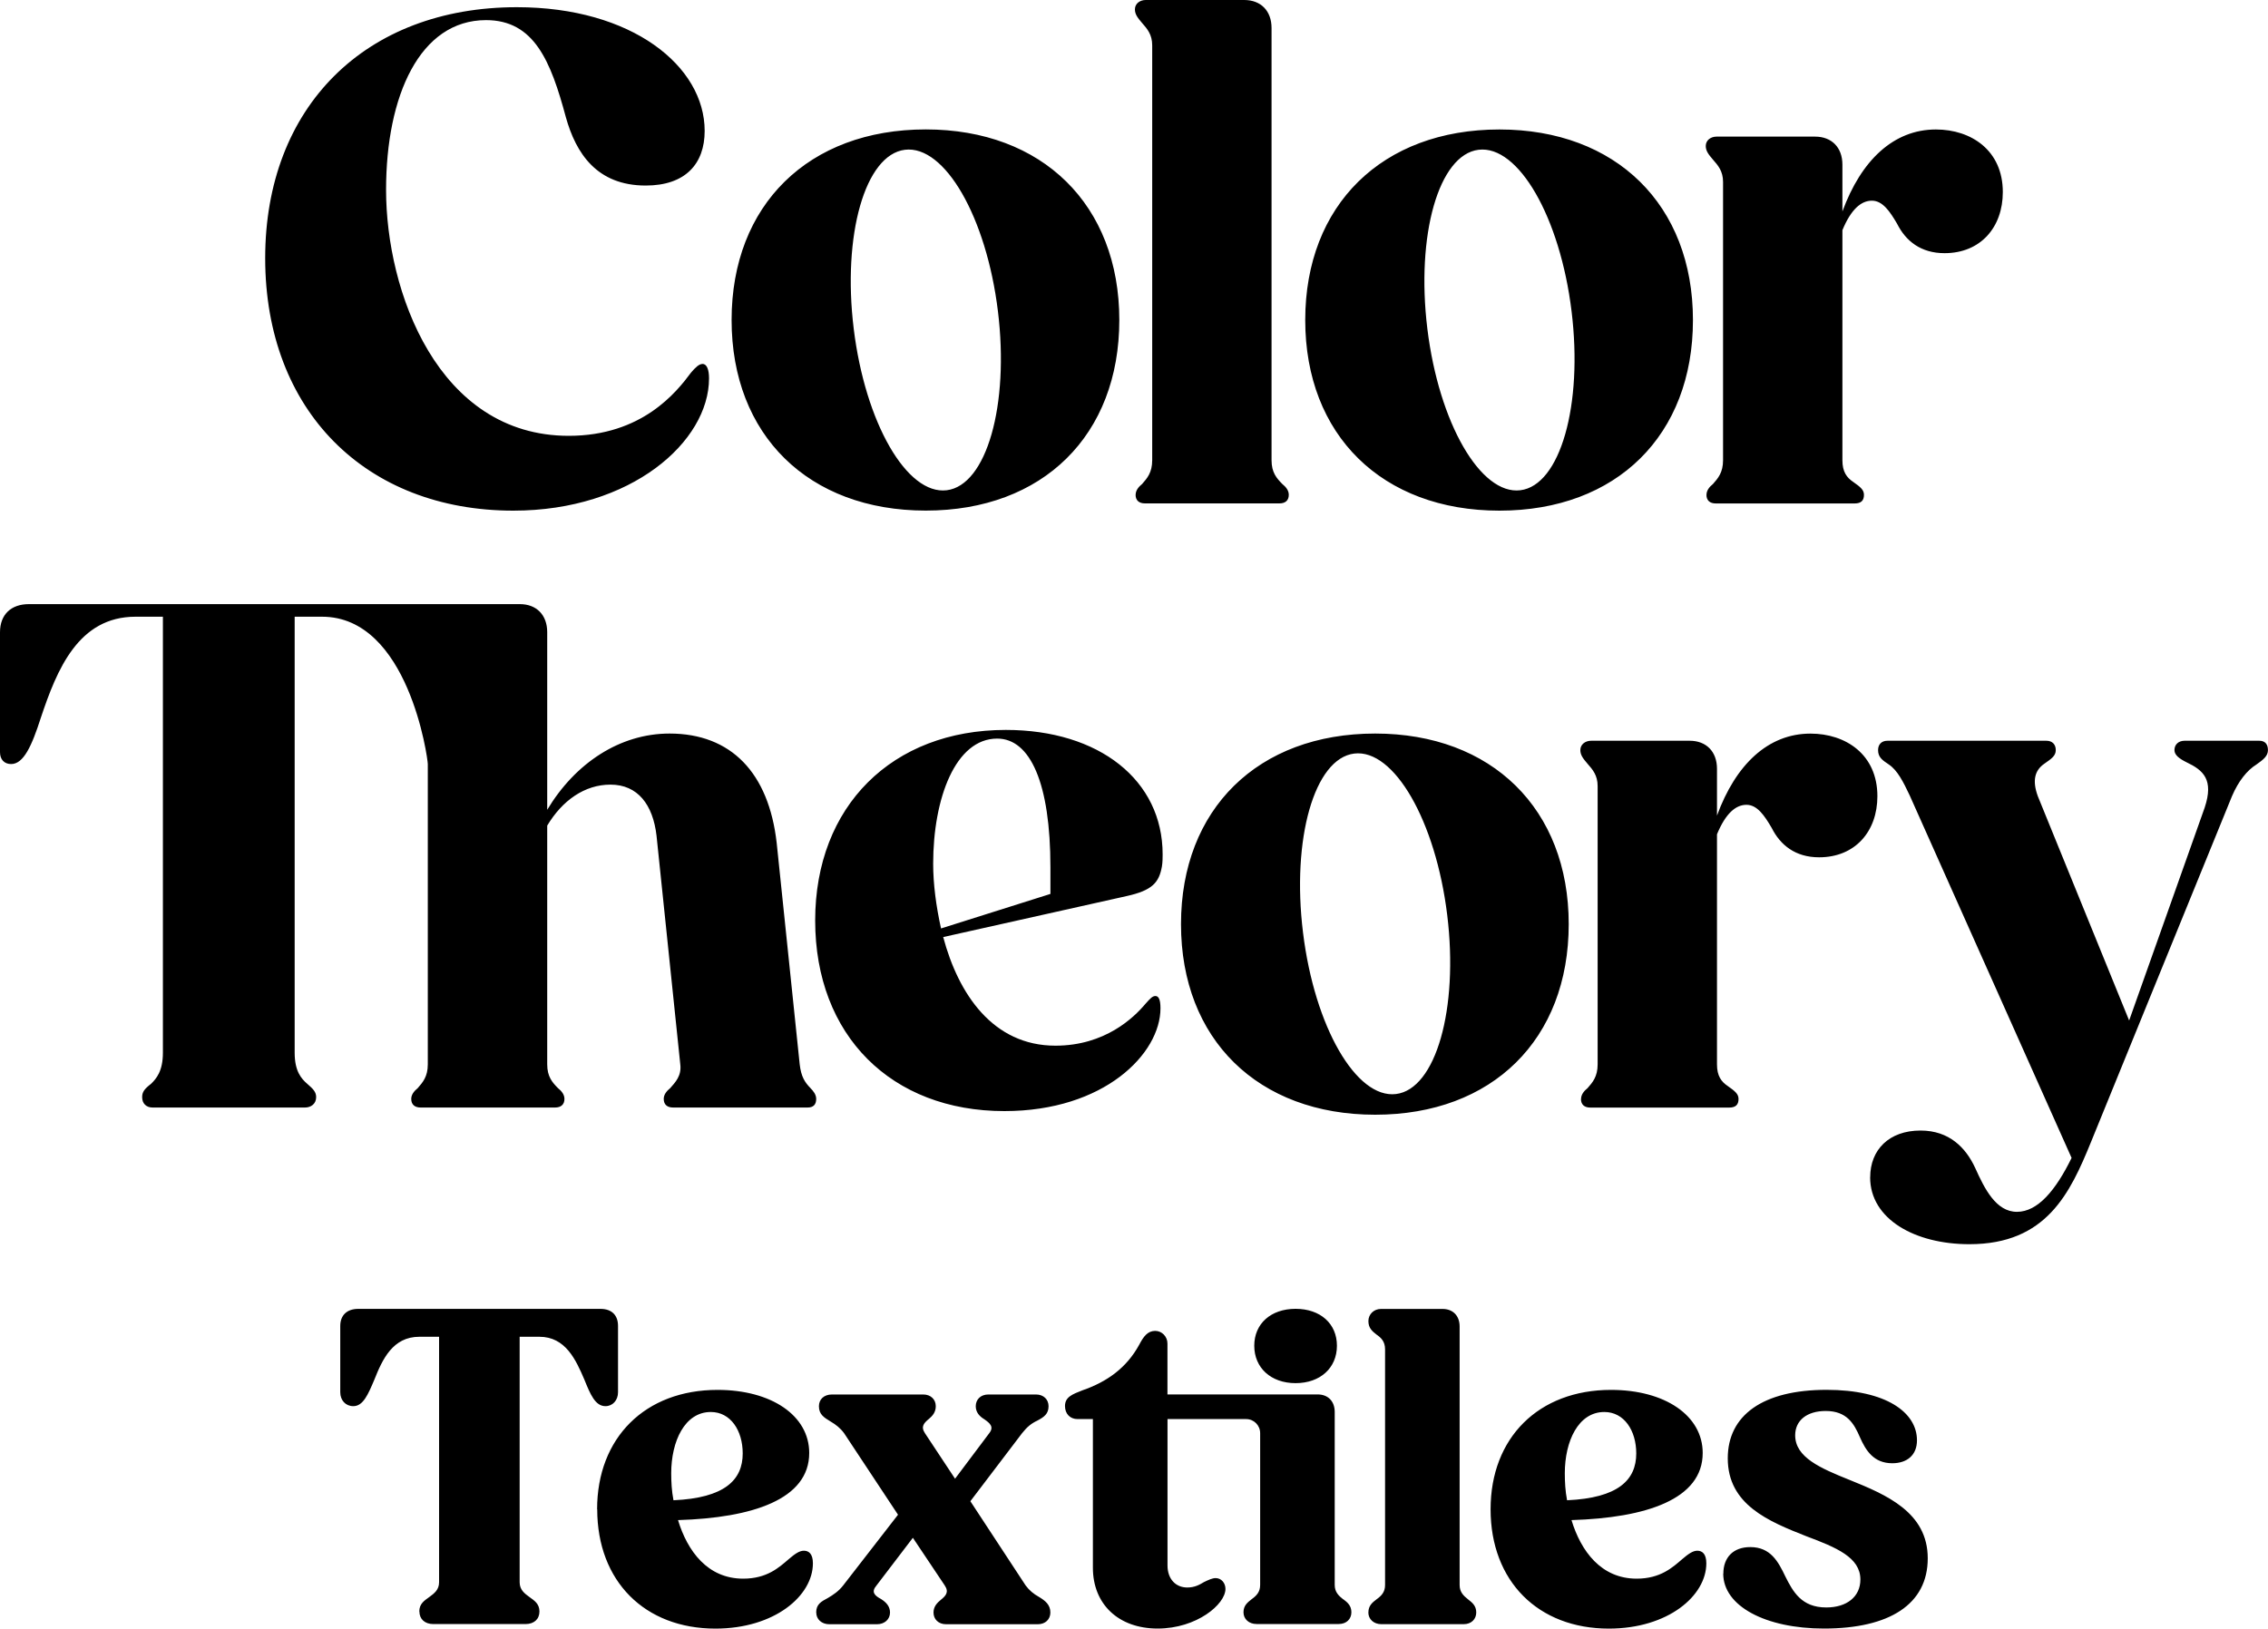 <?xml version="1.0" encoding="UTF-8"?>
<svg id="Layer_2" data-name="Layer 2" xmlns="http://www.w3.org/2000/svg" viewBox="0 0 400 287.29">
  <defs>
    <style>
      .cls-1 {
        stroke-width: 0px;
      }
    </style>
  </defs>
  <g id="Layer_1-2" data-name="Layer 1">
    <path class="cls-1" d="M73.95,284.27c0-1.35.87-1.91,1.75-2.54.87-.64,1.74-1.27,1.74-2.62v-43.3h-3.49c-4.67,0-6.5,3.97-7.92,7.55-1.11,2.62-1.98,4.69-3.72,4.69-1.35,0-2.3-1.03-2.3-2.46v-11.68c0-1.91,1.19-3.02,3.17-3.02h42.73c1.98,0,3.09,1.11,3.09,3.02v11.68c0,1.43-.95,2.46-2.22,2.46-1.82,0-2.69-2.15-3.72-4.69-1.5-3.5-3.33-7.55-7.92-7.55h-3.49v43.3c0,1.35.87,1.99,1.74,2.62.87.63,1.75,1.19,1.75,2.54s-.95,2.22-2.46,2.22h-16.25c-1.51,0-2.46-.88-2.46-2.22ZM105.31,266.24c0-12.63,8.48-21.06,21.24-21.06,9.51,0,16.17,4.53,16.17,11.13,0,8.18-9.99,11.44-23.14,11.84,1.66,5.48,5.23,10.33,11.49,10.33,4.21,0,6.34-1.99,8.01-3.42,1.11-.95,1.9-1.51,2.7-1.51.87,0,1.59.56,1.59,2.22,0,5.72-6.74,11.52-17.2,11.52-12.44,0-20.84-8.34-20.84-21.05ZM118.78,264.65c9.03-.4,12.21-3.58,12.21-8.26,0-4.05-2.14-7.31-5.63-7.31-4.6,0-6.98,5.17-6.98,10.81,0,1.51.08,3.1.4,4.77ZM143.95,284.43c0-1.43.87-1.91,2.06-2.54.95-.56,1.9-1.19,2.7-2.22l9.67-12.47-9.51-14.38c-.64-.87-1.43-1.51-2.38-2.06-1.19-.72-2.06-1.27-2.06-2.7,0-1.19.87-2.07,2.3-2.07h16.09c1.35,0,2.22.88,2.22,2.07,0,1.11-.64,1.75-1.19,2.22-.87.72-1.51,1.35-.72,2.54l5.31,8.03,6.03-8.03c.87-1.11.15-1.75-.87-2.46-.8-.48-1.51-1.19-1.51-2.3,0-1.19.87-2.07,2.22-2.07h8.4c1.35,0,2.22.88,2.22,2.07,0,1.35-.79,1.91-1.98,2.54-1.03.48-1.82,1.11-2.69,2.22l-9.12,12,9.75,14.86c.64.87,1.43,1.51,2.3,1.99,1.19.71,2.06,1.43,2.06,2.78,0,1.19-.87,2.07-2.22,2.07h-16.17c-1.35,0-2.22-.88-2.22-2.07,0-1.11.71-1.75,1.27-2.22.87-.71,1.51-1.35.72-2.54l-5.63-8.42-6.42,8.42c-.95,1.11-.39,1.75.8,2.38.87.55,1.59,1.27,1.59,2.38,0,1.19-.95,2.07-2.3,2.07h-8.41c-1.35,0-2.3-.88-2.3-2.07ZM241.34,284.43c0-1.19.71-1.75,1.43-2.3.87-.63,1.51-1.27,1.51-2.54v-41.55c0-1.43-.72-2.07-1.51-2.62-.71-.56-1.43-1.11-1.43-2.38,0-1.19.95-2.14,2.22-2.14h10.86c1.82,0,3.01,1.19,3.01,3.1v45.6c0,1.27.71,1.91,1.5,2.54.71.56,1.43,1.11,1.43,2.3s-.87,2.07-2.22,2.07h-14.51c-1.35,0-2.3-.88-2.3-2.07ZM262.89,266.24c0-12.63,8.48-21.06,21.24-21.06,9.52,0,16.17,4.53,16.17,11.13,0,8.18-9.99,11.44-23.14,11.84,1.66,5.48,5.23,10.33,11.49,10.33,4.2,0,6.34-1.99,8.01-3.42,1.11-.95,1.9-1.51,2.69-1.51.87,0,1.59.56,1.59,2.22,0,5.72-6.74,11.52-17.2,11.52-12.44,0-20.85-8.34-20.85-21.05ZM276.37,264.65c9.03-.4,12.21-3.58,12.21-8.26,0-4.05-2.14-7.31-5.63-7.31-4.6,0-6.97,5.17-6.97,10.81,0,1.51.08,3.1.4,4.77ZM303.94,277.6c0-2.86,1.74-4.69,4.75-4.69,3.57,0,4.92,2.54,6.18,5.17,1.35,2.7,2.86,5.48,7.22,5.48,3.64,0,6.02-1.91,6.02-4.93,0-3.89-4.21-5.64-9.52-7.63-6.65-2.62-13.87-5.56-13.87-13.75,0-7.55,6.11-12.08,17.44-12.08,10.46,0,15.93,3.97,15.93,8.9,0,2.62-1.75,4.05-4.36,4.05-3.25,0-4.67-2.23-5.71-4.61-1.03-2.38-2.3-4.61-6.02-4.61-3.33,0-5.39,1.67-5.39,4.29,0,3.89,4.44,5.8,9.59,7.87,6.5,2.62,13.79,5.72,13.79,13.83s-6.74,12.39-18.31,12.39c-10.31,0-17.76-3.97-17.76-9.69ZM236.9,282.13c-.79-.63-1.5-1.27-1.5-2.54v-30.51c0-1.91-1.19-3.1-3.01-3.1h-26.49v-8.98c0-1.21-.97-2.24-2.18-2.23-1.32.02-2.03.97-2.81,2.46-2.22,4.05-5.63,6.51-9.99,8.02-1.82.71-3.09,1.19-3.09,2.78,0,1.35.87,2.3,2.22,2.3h2.7v26.22c0,6.44,4.52,10.73,11.42,10.73s11.96-4.29,11.96-6.99c0-1.03-.71-1.91-1.74-1.91-.56,0-1.27.32-2.06.71-.8.48-1.66.95-2.93.95-2.06,0-3.49-1.51-3.49-3.89v-25.82h13.87c1.37,0,2.47,1.11,2.47,2.48v26.76c0,1.27-.64,1.91-1.51,2.54-.71.56-1.43,1.11-1.43,2.3s.95,2.07,2.3,2.07h14.51c1.35,0,2.22-.88,2.22-2.07s-.71-1.75-1.43-2.3ZM228.5,243.99c4.36,0,7.29-2.7,7.29-6.6s-2.93-6.51-7.29-6.51-7.29,2.62-7.29,6.51,2.93,6.6,7.29,6.6ZM46.77,45.54C46.77,18.9,64.4,1.27,91.17,1.27c20.3,0,33.11,10.4,33.11,21.82,0,5.84-3.43,9.64-10.4,9.64-8.63,0-12.31-5.71-14.08-12.05-2.66-9.89-5.58-17.13-14.08-17.13-11.67,0-17.63,13.32-17.63,29.94,0,17.89,9.13,43.39,32.22,43.39,12.94,0,19.03-7.74,21.57-11.16.76-.89,1.4-1.52,2.03-1.52.76,0,1.14,1.02,1.14,2.54,0,11.16-13.7,23.34-34.51,23.34-26.01,0-43.77-17.63-43.77-44.53ZM200.29,87.28c0-.76.51-1.4,1.14-1.9.89-1.01,1.78-2.03,1.78-4.19V7.99c0-1.9-.89-2.92-1.78-3.93-.76-.89-1.27-1.52-1.27-2.41,0-1.02.89-1.65,1.9-1.65h17.38c2.92,0,4.82,1.9,4.82,4.95v76.24c0,2.16.89,3.17,1.9,4.19.63.51,1.14,1.14,1.14,1.9,0,1.02-.63,1.52-1.65,1.52h-23.72c-1.02,0-1.65-.51-1.65-1.52ZM300.97,87.28c0-.76.51-1.4,1.14-1.9.89-1.01,1.78-2.03,1.78-4.19v-49.1c0-1.9-.89-2.92-1.78-3.93-.76-.89-1.27-1.52-1.27-2.41,0-1.02.89-1.65,1.9-1.65h17.38c2.92,0,4.82,1.9,4.82,4.95v8.25c3.3-9.01,9.01-14.46,16.49-14.46,6.22,0,11.8,3.68,11.8,11.04,0,6.22-3.93,10.78-10.28,10.78-4.19,0-6.85-2.16-8.37-5.2-1.27-2.16-2.54-4.06-4.44-4.06s-3.68,1.52-5.2,5.2v40.6c0,2.03.76,3.04,1.9,3.81,1.27.89,1.9,1.4,1.9,2.28,0,1.02-.51,1.52-1.65,1.52h-24.48c-1.02,0-1.65-.51-1.65-1.52ZM163.28,22.83c-20.68,0-34.25,13.32-34.25,33.62s13.57,33.62,34.25,33.62,34.13-13.32,34.13-33.62-13.57-33.62-34.13-33.62ZM166.97,86.48c-7.02.86-14.37-11.88-16.4-28.47s2.01-30.73,9.03-31.59,14.37,11.88,16.4,28.47-2.01,30.73-9.03,31.59ZM264.45,22.84c-20.68,0-34.25,13.32-34.25,33.62s13.57,33.62,34.25,33.62,34.13-13.32,34.13-33.62-13.57-33.62-34.13-33.62ZM268.14,86.48c-7.02.86-14.37-11.88-16.4-28.47s2.01-30.73,9.03-31.59,14.37,11.88,16.4,28.47c2.04,16.59-2.01,30.73-9.03,31.59ZM278.85,193.85c0-.76.51-1.4,1.14-1.9.89-1.01,1.78-2.03,1.78-4.19v-49.1c0-1.9-.89-2.92-1.78-3.93-.76-.89-1.27-1.52-1.27-2.41,0-1.02.89-1.65,1.9-1.65h17.38c2.92,0,4.82,1.9,4.82,4.95v8.25c3.3-9.01,9.01-14.46,16.49-14.46,6.22,0,11.8,3.68,11.8,11.04,0,6.22-3.93,10.78-10.28,10.78-4.19,0-6.85-2.16-8.37-5.2-1.27-2.16-2.54-4.06-4.44-4.06s-3.68,1.52-5.2,5.2v40.6c0,2.03.76,3.05,1.9,3.81,1.27.89,1.9,1.4,1.9,2.28,0,1.02-.51,1.52-1.65,1.52h-24.49c-1.02,0-1.65-.51-1.65-1.52ZM329.84,207.67c0-4.82,3.3-8.24,8.88-8.24,5.08,0,7.99,3.04,9.64,6.6,1.65,3.68,3.68,7.74,7.36,7.74s6.85-3.81,9.64-9.51l-28.55-63.94c-1.14-2.41-2.16-4.44-3.68-5.46-1.14-.76-1.9-1.27-1.9-2.54,0-1.02.63-1.65,1.65-1.65h28.04c1.02,0,1.65.63,1.65,1.65s-.76,1.52-2.03,2.41c-1.65,1.14-2.16,2.92-1.14,5.71l16.11,39.58,13.32-37.55c1.65-4.95-.25-6.6-3.17-7.99-1.27-.63-2.16-1.27-2.16-2.16,0-1.02.76-1.65,1.78-1.65h13.19c1.02,0,1.52.63,1.52,1.65s-.76,1.65-2.03,2.54c-1.65,1.02-3.17,2.92-4.31,5.58l-24.87,61.02c-3.68,9.01-7.86,18.02-21.44,18.02-9.64,0-17.51-4.44-17.51-11.8ZM143.77,162.38c0-20.17,13.57-33.62,33.62-33.62,16.49,0,27.66,8.88,27.66,21.95,0,.51,0,1.39-.13,2.16-.51,2.79-1.65,4.19-6.22,5.2l-32.35,7.23c2.67,10.02,8.75,19.16,19.79,19.16,8.75,0,13.83-4.95,15.86-7.36.89-1.01,1.27-1.4,1.78-1.4s.89.51.89,2.16c0,7.99-9.89,18.14-27.53,18.14-19.92,0-33.37-13.32-33.37-33.62ZM165.97,163.78l19.29-6.09v-4.69c0-14.84-3.55-22.71-9.39-22.71-7.36,0-11.29,10.53-11.29,22.08,0,3.55.51,7.48,1.39,11.42ZM242.54,129.4c-20.68,0-34.25,13.32-34.25,33.62s13.57,33.62,34.25,33.62,34.13-13.32,34.13-33.62-13.57-33.62-34.13-33.62ZM246.21,192.99c-7.02.86-14.37-11.88-16.4-28.47-2.04-16.59,2.01-30.73,9.03-31.59s14.37,11.88,16.4,28.47-2.01,30.73-9.03,31.59ZM142.94,191.94c-1.01-1.02-1.65-2.03-1.9-4.19l-4.06-39.07c-1.4-12.31-7.99-19.28-18.9-19.28-8.75,0-16.62,5.2-21.57,13.45v-31.33c0-3.05-1.9-4.95-4.82-4.95h-17.38s0,0-.01,0H5.09c-3.13,0-5.09,1.83-5.09,4.96v21.16c0,1.31.78,2.09,1.96,2.09,2.22,0,3.66-3.26,5.22-8.1,2.87-8.62,6.66-17.89,16.72-17.89h4.83v76.92c0,3.26-1.17,4.57-2.09,5.48-1.18.91-1.57,1.44-1.57,2.35,0,1.17.78,1.83,1.83,1.83h26.9c1.04,0,1.96-.65,1.96-1.83,0-.91-.52-1.44-1.57-2.35s-2.22-2.22-2.22-5.48v-76.92h4.83c15.25,0,18.65,25.02,18.65,25.99,0,0,0,0,0,0v52.98c0,2.16-.89,3.17-1.78,4.19-.63.51-1.14,1.14-1.14,1.9,0,1.01.63,1.52,1.65,1.52h23.72c1.01,0,1.65-.51,1.65-1.52,0-.76-.51-1.4-1.14-1.9-1.01-1.02-1.9-2.03-1.9-4.19v-42.12c2.66-4.44,6.6-7.23,11.16-7.23,4.82,0,7.49,3.55,8.12,9.01l4.19,40.34c.25,2.03-.89,3.17-1.78,4.19-.63.51-1.14,1.14-1.14,1.9,0,1.01.63,1.52,1.65,1.52h23.72c1.01,0,1.52-.51,1.52-1.52,0-.76-.51-1.4-1.01-1.9Z"/>
  </g>
</svg>